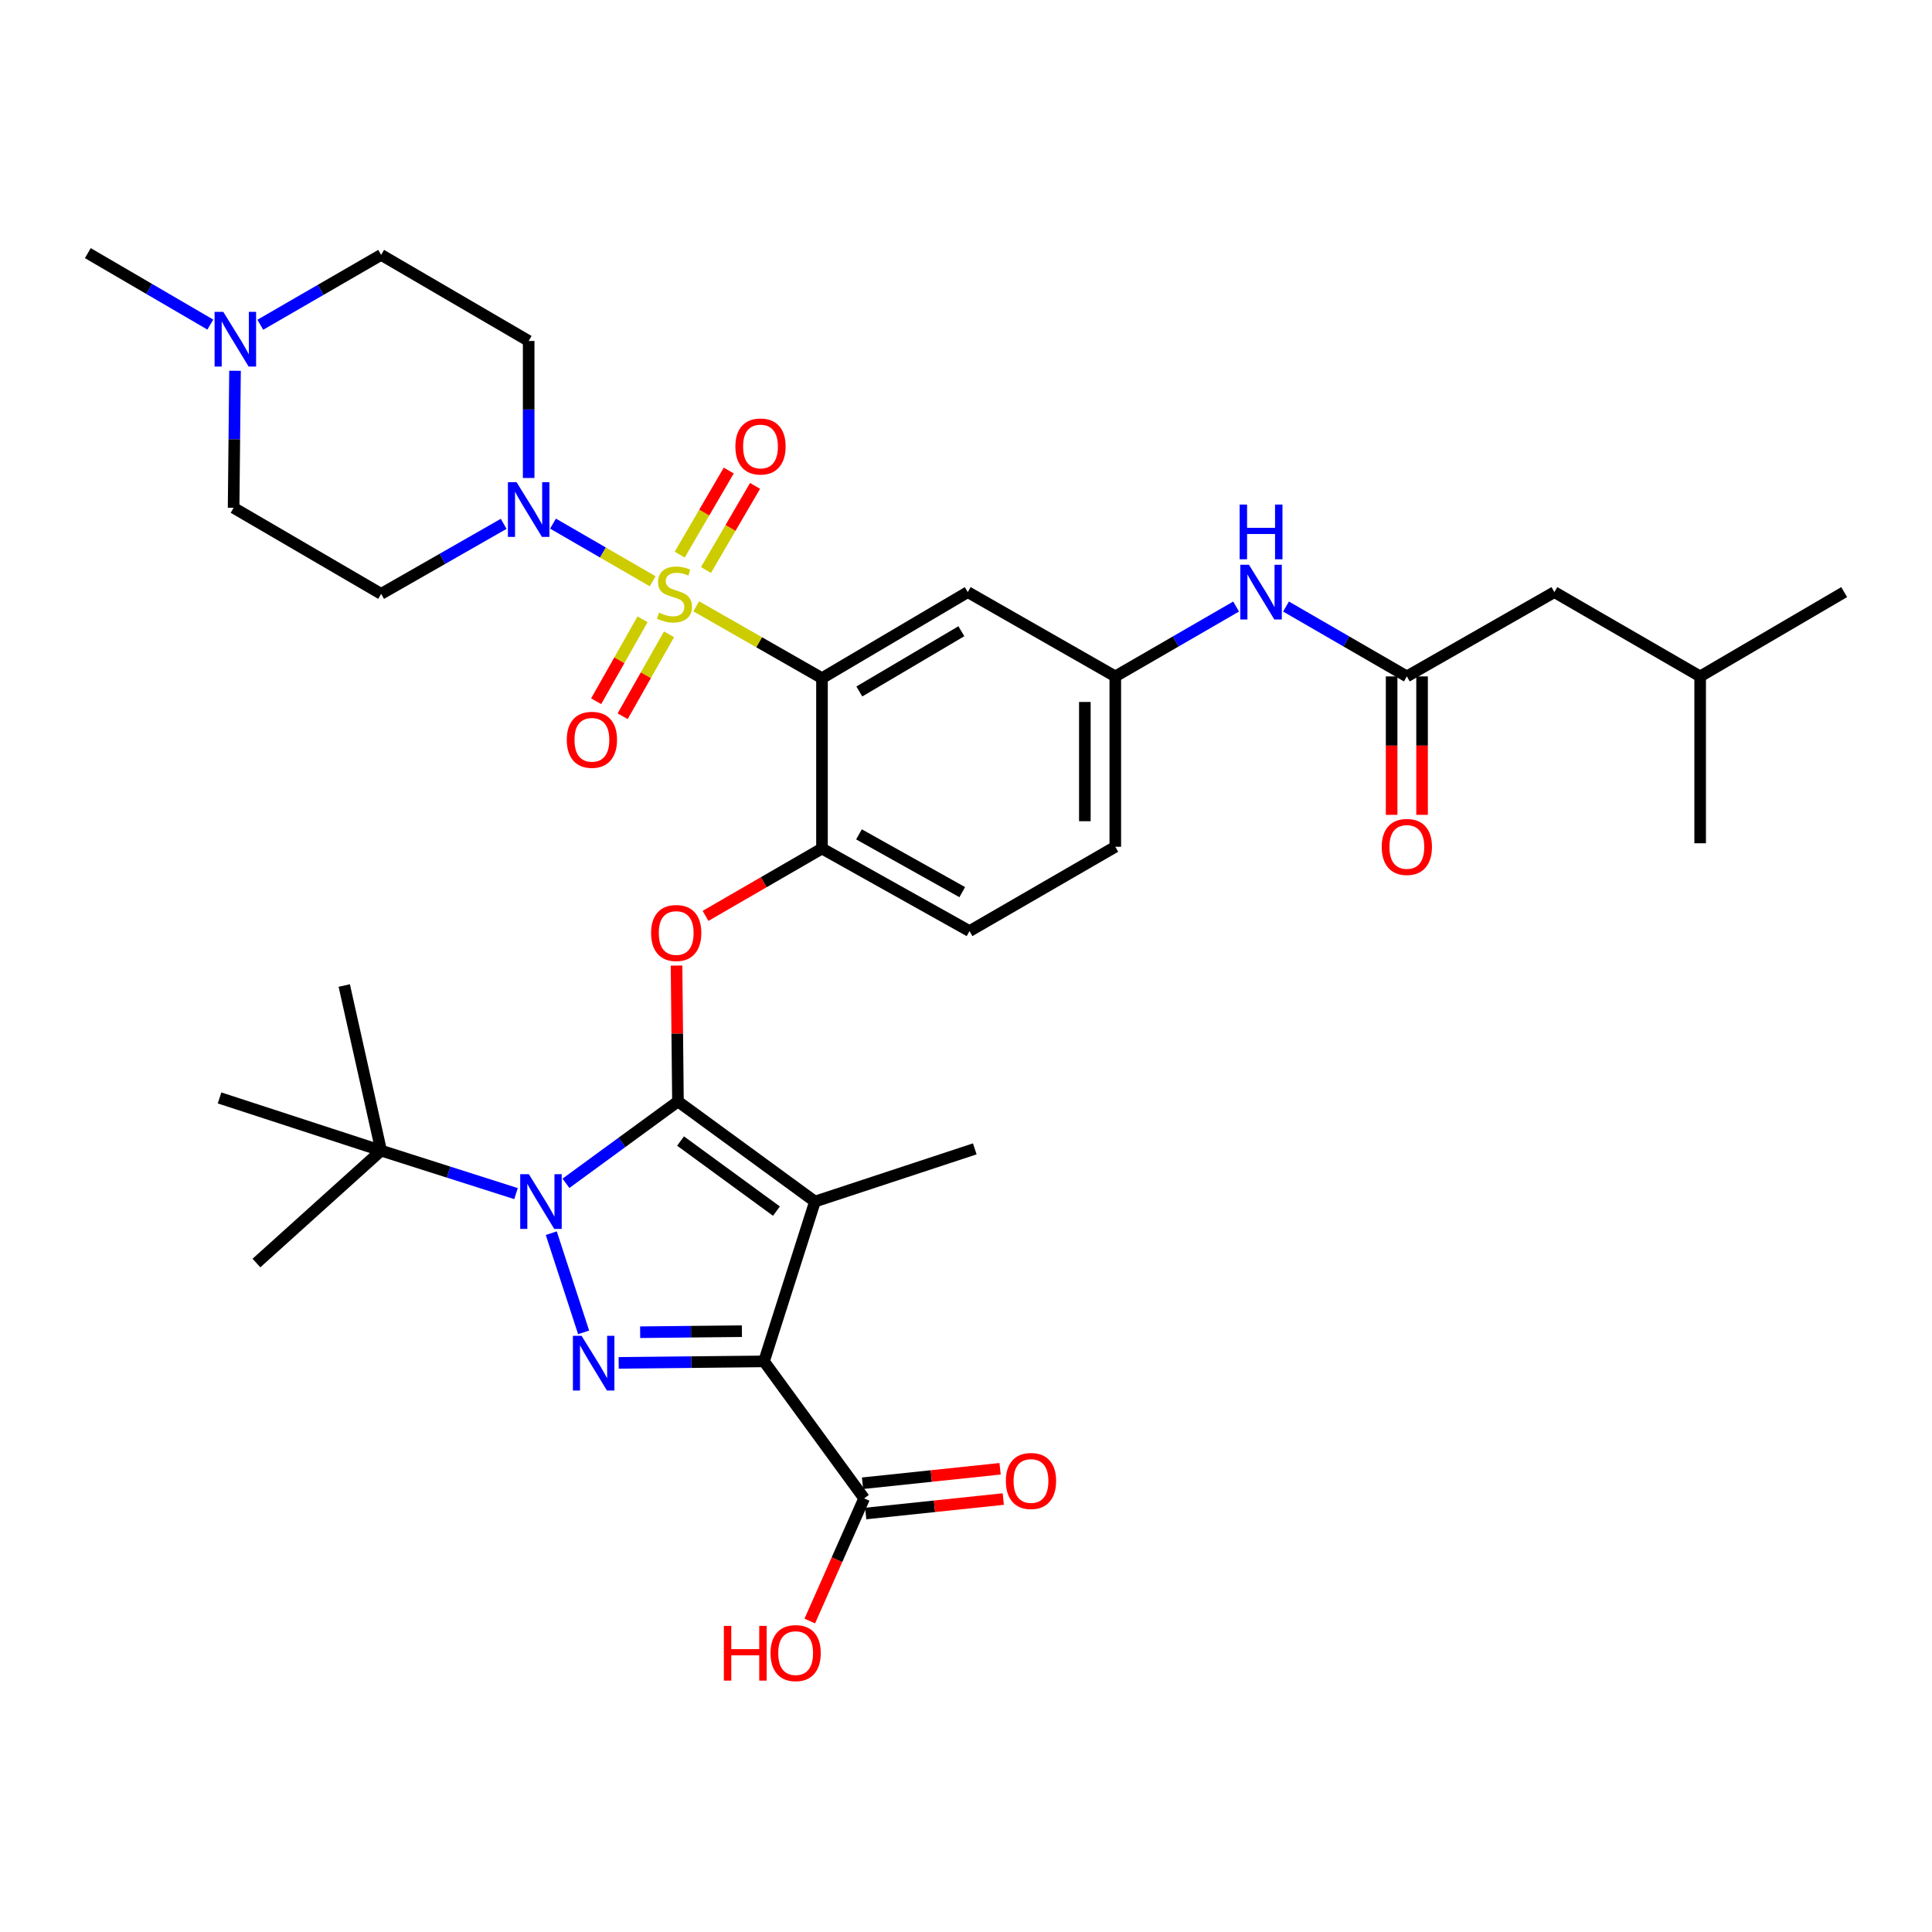 <?xml version='1.0' encoding='iso-8859-1'?>
<svg version='1.1' baseProfile='full'
              xmlns='http://www.w3.org/2000/svg'
                      xmlns:rdkit='http://www.rdkit.org/xml'
                      xmlns:xlink='http://www.w3.org/1999/xlink'
                  xml:space='preserve'
width='1000px' height='1000px' viewBox='0 0 1000 1000'>
<!-- END OF HEADER -->
<rect style='opacity:1.0;fill:#FFFFFF;stroke:none' width='1000' height='1000' x='0' y='0'> </rect>
<path class='bond-0' d='M 639.804,313.946 L 608.538,332.027' style='fill:none;fill-rule:evenodd;stroke:#0000FF;stroke-width:6px;stroke-linecap:butt;stroke-linejoin:miter;stroke-opacity:1' />
<path class='bond-0' d='M 608.538,332.027 L 577.272,350.109' style='fill:none;fill-rule:evenodd;stroke:#000000;stroke-width:6px;stroke-linecap:butt;stroke-linejoin:miter;stroke-opacity:1' />
<path class='bond-1' d='M 665.642,313.945 L 696.913,332.027' style='fill:none;fill-rule:evenodd;stroke:#0000FF;stroke-width:6px;stroke-linecap:butt;stroke-linejoin:miter;stroke-opacity:1' />
<path class='bond-1' d='M 696.913,332.027 L 728.183,350.109' style='fill:none;fill-rule:evenodd;stroke:#000000;stroke-width:6px;stroke-linecap:butt;stroke-linejoin:miter;stroke-opacity:1' />
<path class='bond-2' d='M 267.09,617.811 L 232.183,606.686' style='fill:none;fill-rule:evenodd;stroke:#0000FF;stroke-width:6px;stroke-linecap:butt;stroke-linejoin:miter;stroke-opacity:1' />
<path class='bond-2' d='M 232.183,606.686 L 197.276,595.561' style='fill:none;fill-rule:evenodd;stroke:#000000;stroke-width:6px;stroke-linecap:butt;stroke-linejoin:miter;stroke-opacity:1' />
<path class='bond-3' d='M 285.336,638.285 L 302.081,689.632' style='fill:none;fill-rule:evenodd;stroke:#0000FF;stroke-width:6px;stroke-linecap:butt;stroke-linejoin:miter;stroke-opacity:1' />
<path class='bond-4' d='M 292.937,612.473 L 321.923,591.29' style='fill:none;fill-rule:evenodd;stroke:#0000FF;stroke-width:6px;stroke-linecap:butt;stroke-linejoin:miter;stroke-opacity:1' />
<path class='bond-4' d='M 321.923,591.29 L 350.909,570.108' style='fill:none;fill-rule:evenodd;stroke:#000000;stroke-width:6px;stroke-linecap:butt;stroke-linejoin:miter;stroke-opacity:1' />
<path class='bond-5' d='M 320.22,705.427 L 357.837,705.039' style='fill:none;fill-rule:evenodd;stroke:#0000FF;stroke-width:6px;stroke-linecap:butt;stroke-linejoin:miter;stroke-opacity:1' />
<path class='bond-5' d='M 357.837,705.039 L 395.454,704.651' style='fill:none;fill-rule:evenodd;stroke:#000000;stroke-width:6px;stroke-linecap:butt;stroke-linejoin:miter;stroke-opacity:1' />
<path class='bond-5' d='M 331.342,689.556 L 357.674,689.284' style='fill:none;fill-rule:evenodd;stroke:#0000FF;stroke-width:6px;stroke-linecap:butt;stroke-linejoin:miter;stroke-opacity:1' />
<path class='bond-5' d='M 357.674,689.284 L 384.006,689.012' style='fill:none;fill-rule:evenodd;stroke:#000000;stroke-width:6px;stroke-linecap:butt;stroke-linejoin:miter;stroke-opacity:1' />
<path class='bond-6' d='M 395.454,704.651 L 447.272,775.559' style='fill:none;fill-rule:evenodd;stroke:#000000;stroke-width:6px;stroke-linecap:butt;stroke-linejoin:miter;stroke-opacity:1' />
<path class='bond-7' d='M 395.454,704.651 L 421.818,621.926' style='fill:none;fill-rule:evenodd;stroke:#000000;stroke-width:6px;stroke-linecap:butt;stroke-linejoin:miter;stroke-opacity:1' />
<path class='bond-8' d='M 421.818,621.926 L 504.543,594.651' style='fill:none;fill-rule:evenodd;stroke:#000000;stroke-width:6px;stroke-linecap:butt;stroke-linejoin:miter;stroke-opacity:1' />
<path class='bond-9' d='M 421.818,621.926 L 350.909,570.108' style='fill:none;fill-rule:evenodd;stroke:#000000;stroke-width:6px;stroke-linecap:butt;stroke-linejoin:miter;stroke-opacity:1' />
<path class='bond-9' d='M 401.886,626.874 L 352.25,590.601' style='fill:none;fill-rule:evenodd;stroke:#000000;stroke-width:6px;stroke-linecap:butt;stroke-linejoin:miter;stroke-opacity:1' />
<path class='bond-10' d='M 350.909,570.108 L 350.543,534.945' style='fill:none;fill-rule:evenodd;stroke:#000000;stroke-width:6px;stroke-linecap:butt;stroke-linejoin:miter;stroke-opacity:1' />
<path class='bond-10' d='M 350.543,534.945 L 350.176,499.782' style='fill:none;fill-rule:evenodd;stroke:#FF0000;stroke-width:6px;stroke-linecap:butt;stroke-linejoin:miter;stroke-opacity:1' />
<path class='bond-11' d='M 577.272,438.287 L 577.272,350.109' style='fill:none;fill-rule:evenodd;stroke:#000000;stroke-width:6px;stroke-linecap:butt;stroke-linejoin:miter;stroke-opacity:1' />
<path class='bond-11' d='M 561.516,425.06 L 561.516,363.335' style='fill:none;fill-rule:evenodd;stroke:#000000;stroke-width:6px;stroke-linecap:butt;stroke-linejoin:miter;stroke-opacity:1' />
<path class='bond-12' d='M 577.272,438.287 L 501.821,481.929' style='fill:none;fill-rule:evenodd;stroke:#000000;stroke-width:6px;stroke-linecap:butt;stroke-linejoin:miter;stroke-opacity:1' />
<path class='bond-13' d='M 365.178,474.061 L 395.319,456.629' style='fill:none;fill-rule:evenodd;stroke:#FF0000;stroke-width:6px;stroke-linecap:butt;stroke-linejoin:miter;stroke-opacity:1' />
<path class='bond-13' d='M 395.319,456.629 L 425.459,439.197' style='fill:none;fill-rule:evenodd;stroke:#000000;stroke-width:6px;stroke-linecap:butt;stroke-linejoin:miter;stroke-opacity:1' />
<path class='bond-14' d='M 577.272,350.109 L 500.91,306.475' style='fill:none;fill-rule:evenodd;stroke:#000000;stroke-width:6px;stroke-linecap:butt;stroke-linejoin:miter;stroke-opacity:1' />
<path class='bond-15' d='M 500.91,306.475 L 425.459,351.019' style='fill:none;fill-rule:evenodd;stroke:#000000;stroke-width:6px;stroke-linecap:butt;stroke-linejoin:miter;stroke-opacity:1' />
<path class='bond-15' d='M 497.602,326.724 L 444.787,357.905' style='fill:none;fill-rule:evenodd;stroke:#000000;stroke-width:6px;stroke-linecap:butt;stroke-linejoin:miter;stroke-opacity:1' />
<path class='bond-16' d='M 425.459,351.019 L 425.459,439.197' style='fill:none;fill-rule:evenodd;stroke:#000000;stroke-width:6px;stroke-linecap:butt;stroke-linejoin:miter;stroke-opacity:1' />
<path class='bond-17' d='M 425.459,351.019 L 392.913,332.424' style='fill:none;fill-rule:evenodd;stroke:#000000;stroke-width:6px;stroke-linecap:butt;stroke-linejoin:miter;stroke-opacity:1' />
<path class='bond-17' d='M 392.913,332.424 L 360.368,313.829' style='fill:none;fill-rule:evenodd;stroke:#CCCC00;stroke-width:6px;stroke-linecap:butt;stroke-linejoin:miter;stroke-opacity:1' />
<path class='bond-18' d='M 447.272,775.559 L 433.204,807.307' style='fill:none;fill-rule:evenodd;stroke:#000000;stroke-width:6px;stroke-linecap:butt;stroke-linejoin:miter;stroke-opacity:1' />
<path class='bond-18' d='M 433.204,807.307 L 419.137,839.054' style='fill:none;fill-rule:evenodd;stroke:#FF0000;stroke-width:6px;stroke-linecap:butt;stroke-linejoin:miter;stroke-opacity:1' />
<path class='bond-19' d='M 448.096,783.394 L 483.693,779.649' style='fill:none;fill-rule:evenodd;stroke:#000000;stroke-width:6px;stroke-linecap:butt;stroke-linejoin:miter;stroke-opacity:1' />
<path class='bond-19' d='M 483.693,779.649 L 519.291,775.904' style='fill:none;fill-rule:evenodd;stroke:#FF0000;stroke-width:6px;stroke-linecap:butt;stroke-linejoin:miter;stroke-opacity:1' />
<path class='bond-19' d='M 446.447,767.724 L 482.045,763.98' style='fill:none;fill-rule:evenodd;stroke:#000000;stroke-width:6px;stroke-linecap:butt;stroke-linejoin:miter;stroke-opacity:1' />
<path class='bond-19' d='M 482.045,763.98 L 517.643,760.235' style='fill:none;fill-rule:evenodd;stroke:#FF0000;stroke-width:6px;stroke-linecap:butt;stroke-linejoin:miter;stroke-opacity:1' />
<path class='bond-20' d='M 804.545,306.475 L 879.996,350.109' style='fill:none;fill-rule:evenodd;stroke:#000000;stroke-width:6px;stroke-linecap:butt;stroke-linejoin:miter;stroke-opacity:1' />
<path class='bond-21' d='M 804.545,306.475 L 728.183,350.109' style='fill:none;fill-rule:evenodd;stroke:#000000;stroke-width:6px;stroke-linecap:butt;stroke-linejoin:miter;stroke-opacity:1' />
<path class='bond-22' d='M 425.459,439.197 L 501.821,481.929' style='fill:none;fill-rule:evenodd;stroke:#000000;stroke-width:6px;stroke-linecap:butt;stroke-linejoin:miter;stroke-opacity:1' />
<path class='bond-22' d='M 444.607,431.858 L 498.06,461.771' style='fill:none;fill-rule:evenodd;stroke:#000000;stroke-width:6px;stroke-linecap:butt;stroke-linejoin:miter;stroke-opacity:1' />
<path class='bond-23' d='M 720.305,350.109 L 720.305,385.935' style='fill:none;fill-rule:evenodd;stroke:#000000;stroke-width:6px;stroke-linecap:butt;stroke-linejoin:miter;stroke-opacity:1' />
<path class='bond-23' d='M 720.305,385.935 L 720.305,421.762' style='fill:none;fill-rule:evenodd;stroke:#FF0000;stroke-width:6px;stroke-linecap:butt;stroke-linejoin:miter;stroke-opacity:1' />
<path class='bond-23' d='M 736.061,350.109 L 736.061,385.935' style='fill:none;fill-rule:evenodd;stroke:#000000;stroke-width:6px;stroke-linecap:butt;stroke-linejoin:miter;stroke-opacity:1' />
<path class='bond-23' d='M 736.061,385.935 L 736.061,421.762' style='fill:none;fill-rule:evenodd;stroke:#FF0000;stroke-width:6px;stroke-linecap:butt;stroke-linejoin:miter;stroke-opacity:1' />
<path class='bond-24' d='M 879.996,350.109 L 954.545,306.475' style='fill:none;fill-rule:evenodd;stroke:#000000;stroke-width:6px;stroke-linecap:butt;stroke-linejoin:miter;stroke-opacity:1' />
<path class='bond-25' d='M 879.996,350.109 L 879.996,436.475' style='fill:none;fill-rule:evenodd;stroke:#000000;stroke-width:6px;stroke-linecap:butt;stroke-linejoin:miter;stroke-opacity:1' />
<path class='bond-26' d='M 121.647,191.906 L 121.281,227.374' style='fill:none;fill-rule:evenodd;stroke:#0000FF;stroke-width:6px;stroke-linecap:butt;stroke-linejoin:miter;stroke-opacity:1' />
<path class='bond-26' d='M 121.281,227.374 L 120.915,262.841' style='fill:none;fill-rule:evenodd;stroke:#000000;stroke-width:6px;stroke-linecap:butt;stroke-linejoin:miter;stroke-opacity:1' />
<path class='bond-27' d='M 134.735,168.094 L 166.006,150.012' style='fill:none;fill-rule:evenodd;stroke:#0000FF;stroke-width:6px;stroke-linecap:butt;stroke-linejoin:miter;stroke-opacity:1' />
<path class='bond-27' d='M 166.006,150.012 L 197.276,131.93' style='fill:none;fill-rule:evenodd;stroke:#000000;stroke-width:6px;stroke-linecap:butt;stroke-linejoin:miter;stroke-opacity:1' />
<path class='bond-28' d='M 108.866,168.01 L 77.16,149.515' style='fill:none;fill-rule:evenodd;stroke:#0000FF;stroke-width:6px;stroke-linecap:butt;stroke-linejoin:miter;stroke-opacity:1' />
<path class='bond-28' d='M 77.16,149.515 L 45.455,131.02' style='fill:none;fill-rule:evenodd;stroke:#000000;stroke-width:6px;stroke-linecap:butt;stroke-linejoin:miter;stroke-opacity:1' />
<path class='bond-29' d='M 332.581,320.551 L 320.575,341.754' style='fill:none;fill-rule:evenodd;stroke:#CCCC00;stroke-width:6px;stroke-linecap:butt;stroke-linejoin:miter;stroke-opacity:1' />
<path class='bond-29' d='M 320.575,341.754 L 308.569,362.957' style='fill:none;fill-rule:evenodd;stroke:#FF0000;stroke-width:6px;stroke-linecap:butt;stroke-linejoin:miter;stroke-opacity:1' />
<path class='bond-29' d='M 346.291,328.314 L 334.285,349.517' style='fill:none;fill-rule:evenodd;stroke:#CCCC00;stroke-width:6px;stroke-linecap:butt;stroke-linejoin:miter;stroke-opacity:1' />
<path class='bond-29' d='M 334.285,349.517 L 322.279,370.72' style='fill:none;fill-rule:evenodd;stroke:#FF0000;stroke-width:6px;stroke-linecap:butt;stroke-linejoin:miter;stroke-opacity:1' />
<path class='bond-30' d='M 365.419,295.024 L 378.117,273.257' style='fill:none;fill-rule:evenodd;stroke:#CCCC00;stroke-width:6px;stroke-linecap:butt;stroke-linejoin:miter;stroke-opacity:1' />
<path class='bond-30' d='M 378.117,273.257 L 390.814,251.49' style='fill:none;fill-rule:evenodd;stroke:#FF0000;stroke-width:6px;stroke-linecap:butt;stroke-linejoin:miter;stroke-opacity:1' />
<path class='bond-30' d='M 351.81,287.086 L 364.507,265.319' style='fill:none;fill-rule:evenodd;stroke:#CCCC00;stroke-width:6px;stroke-linecap:butt;stroke-linejoin:miter;stroke-opacity:1' />
<path class='bond-30' d='M 364.507,265.319 L 377.205,243.552' style='fill:none;fill-rule:evenodd;stroke:#FF0000;stroke-width:6px;stroke-linecap:butt;stroke-linejoin:miter;stroke-opacity:1' />
<path class='bond-31' d='M 337.83,300.873 L 312.031,285.95' style='fill:none;fill-rule:evenodd;stroke:#CCCC00;stroke-width:6px;stroke-linecap:butt;stroke-linejoin:miter;stroke-opacity:1' />
<path class='bond-31' d='M 312.031,285.95 L 286.232,271.027' style='fill:none;fill-rule:evenodd;stroke:#0000FF;stroke-width:6px;stroke-linecap:butt;stroke-linejoin:miter;stroke-opacity:1' />
<path class='bond-32' d='M 197.276,595.561 L 132.731,653.743' style='fill:none;fill-rule:evenodd;stroke:#000000;stroke-width:6px;stroke-linecap:butt;stroke-linejoin:miter;stroke-opacity:1' />
<path class='bond-33' d='M 197.276,595.561 L 113.641,568.287' style='fill:none;fill-rule:evenodd;stroke:#000000;stroke-width:6px;stroke-linecap:butt;stroke-linejoin:miter;stroke-opacity:1' />
<path class='bond-34' d='M 197.276,595.561 L 178.186,510.106' style='fill:none;fill-rule:evenodd;stroke:#000000;stroke-width:6px;stroke-linecap:butt;stroke-linejoin:miter;stroke-opacity:1' />
<path class='bond-35' d='M 273.638,247.401 L 273.638,211.938' style='fill:none;fill-rule:evenodd;stroke:#0000FF;stroke-width:6px;stroke-linecap:butt;stroke-linejoin:miter;stroke-opacity:1' />
<path class='bond-35' d='M 273.638,211.938 L 273.638,176.475' style='fill:none;fill-rule:evenodd;stroke:#000000;stroke-width:6px;stroke-linecap:butt;stroke-linejoin:miter;stroke-opacity:1' />
<path class='bond-36' d='M 260.699,271.137 L 228.987,289.261' style='fill:none;fill-rule:evenodd;stroke:#0000FF;stroke-width:6px;stroke-linecap:butt;stroke-linejoin:miter;stroke-opacity:1' />
<path class='bond-36' d='M 228.987,289.261 L 197.276,307.385' style='fill:none;fill-rule:evenodd;stroke:#000000;stroke-width:6px;stroke-linecap:butt;stroke-linejoin:miter;stroke-opacity:1' />
<path class='bond-37' d='M 120.915,262.841 L 197.276,307.385' style='fill:none;fill-rule:evenodd;stroke:#000000;stroke-width:6px;stroke-linecap:butt;stroke-linejoin:miter;stroke-opacity:1' />
<path class='bond-38' d='M 197.276,131.93 L 273.638,176.475' style='fill:none;fill-rule:evenodd;stroke:#000000;stroke-width:6px;stroke-linecap:butt;stroke-linejoin:miter;stroke-opacity:1' />
<path  class='atom-0' d='M 646.463 292.315
L 655.743 307.315
Q 656.663 308.795, 658.143 311.475
Q 659.623 314.155, 659.703 314.315
L 659.703 292.315
L 663.463 292.315
L 663.463 320.635
L 659.583 320.635
L 649.623 304.235
Q 648.463 302.315, 647.223 300.115
Q 646.023 297.915, 645.663 297.235
L 645.663 320.635
L 641.983 320.635
L 641.983 292.315
L 646.463 292.315
' fill='#0000FF'/>
<path  class='atom-0' d='M 641.643 261.163
L 645.483 261.163
L 645.483 273.203
L 659.963 273.203
L 659.963 261.163
L 663.803 261.163
L 663.803 289.483
L 659.963 289.483
L 659.963 276.403
L 645.483 276.403
L 645.483 289.483
L 641.643 289.483
L 641.643 261.163
' fill='#0000FF'/>
<path  class='atom-1' d='M 273.741 607.766
L 283.021 622.766
Q 283.941 624.246, 285.421 626.926
Q 286.901 629.606, 286.981 629.766
L 286.981 607.766
L 290.741 607.766
L 290.741 636.086
L 286.861 636.086
L 276.901 619.686
Q 275.741 617.766, 274.501 615.566
Q 273.301 613.366, 272.941 612.686
L 272.941 636.086
L 269.261 636.086
L 269.261 607.766
L 273.741 607.766
' fill='#0000FF'/>
<path  class='atom-2' d='M 301.016 691.401
L 310.296 706.401
Q 311.216 707.881, 312.696 710.561
Q 314.176 713.241, 314.256 713.401
L 314.256 691.401
L 318.016 691.401
L 318.016 719.721
L 314.136 719.721
L 304.176 703.321
Q 303.016 701.401, 301.776 699.201
Q 300.576 697.001, 300.216 696.321
L 300.216 719.721
L 296.536 719.721
L 296.536 691.401
L 301.016 691.401
' fill='#0000FF'/>
<path  class='atom-7' d='M 336.999 482.92
Q 336.999 476.12, 340.359 472.32
Q 343.719 468.52, 349.999 468.52
Q 356.279 468.52, 359.639 472.32
Q 362.999 476.12, 362.999 482.92
Q 362.999 489.8, 359.599 493.72
Q 356.199 497.6, 349.999 497.6
Q 343.759 497.6, 340.359 493.72
Q 336.999 489.84, 336.999 482.92
M 349.999 494.4
Q 354.319 494.4, 356.639 491.52
Q 358.999 488.6, 358.999 482.92
Q 358.999 477.36, 356.639 474.56
Q 354.319 471.72, 349.999 471.72
Q 345.679 471.72, 343.319 474.52
Q 340.999 477.32, 340.999 482.92
Q 340.999 488.64, 343.319 491.52
Q 345.679 494.4, 349.999 494.4
' fill='#FF0000'/>
<path  class='atom-12' d='M 374.662 841.562
L 378.502 841.562
L 378.502 853.602
L 392.982 853.602
L 392.982 841.562
L 396.822 841.562
L 396.822 869.882
L 392.982 869.882
L 392.982 856.802
L 378.502 856.802
L 378.502 869.882
L 374.662 869.882
L 374.662 841.562
' fill='#FF0000'/>
<path  class='atom-12' d='M 398.822 855.642
Q 398.822 848.842, 402.182 845.042
Q 405.542 841.242, 411.822 841.242
Q 418.102 841.242, 421.462 845.042
Q 424.822 848.842, 424.822 855.642
Q 424.822 862.522, 421.422 866.442
Q 418.022 870.322, 411.822 870.322
Q 405.582 870.322, 402.182 866.442
Q 398.822 862.562, 398.822 855.642
M 411.822 867.122
Q 416.142 867.122, 418.462 864.242
Q 420.822 861.322, 420.822 855.642
Q 420.822 850.082, 418.462 847.282
Q 416.142 844.442, 411.822 844.442
Q 407.502 844.442, 405.142 847.242
Q 402.822 850.042, 402.822 855.642
Q 402.822 861.362, 405.142 864.242
Q 407.502 867.122, 411.822 867.122
' fill='#FF0000'/>
<path  class='atom-13' d='M 520.638 766.553
Q 520.638 759.753, 523.998 755.953
Q 527.358 752.153, 533.638 752.153
Q 539.918 752.153, 543.278 755.953
Q 546.638 759.753, 546.638 766.553
Q 546.638 773.433, 543.238 777.353
Q 539.838 781.233, 533.638 781.233
Q 527.398 781.233, 523.998 777.353
Q 520.638 773.473, 520.638 766.553
M 533.638 778.033
Q 537.958 778.033, 540.278 775.153
Q 542.638 772.233, 542.638 766.553
Q 542.638 760.993, 540.278 758.193
Q 537.958 755.353, 533.638 755.353
Q 529.318 755.353, 526.958 758.153
Q 524.638 760.953, 524.638 766.553
Q 524.638 772.273, 526.958 775.153
Q 529.318 778.033, 533.638 778.033
' fill='#FF0000'/>
<path  class='atom-18' d='M 715.183 438.367
Q 715.183 431.567, 718.543 427.767
Q 721.903 423.967, 728.183 423.967
Q 734.463 423.967, 737.823 427.767
Q 741.183 431.567, 741.183 438.367
Q 741.183 445.247, 737.783 449.167
Q 734.383 453.047, 728.183 453.047
Q 721.943 453.047, 718.543 449.167
Q 715.183 445.287, 715.183 438.367
M 728.183 449.847
Q 732.503 449.847, 734.823 446.967
Q 737.183 444.047, 737.183 438.367
Q 737.183 432.807, 734.823 430.007
Q 732.503 427.167, 728.183 427.167
Q 723.863 427.167, 721.503 429.967
Q 719.183 432.767, 719.183 438.367
Q 719.183 444.087, 721.503 446.967
Q 723.863 449.847, 728.183 449.847
' fill='#FF0000'/>
<path  class='atom-22' d='M 115.556 161.404
L 124.836 176.404
Q 125.756 177.884, 127.236 180.564
Q 128.716 183.244, 128.796 183.404
L 128.796 161.404
L 132.556 161.404
L 132.556 189.724
L 128.676 189.724
L 118.716 173.324
Q 117.556 171.404, 116.316 169.204
Q 115.116 167.004, 114.756 166.324
L 114.756 189.724
L 111.076 189.724
L 111.076 161.404
L 115.556 161.404
' fill='#0000FF'/>
<path  class='atom-23' d='M 341.089 317.105
Q 341.409 317.225, 342.729 317.785
Q 344.049 318.345, 345.489 318.705
Q 346.969 319.025, 348.409 319.025
Q 351.089 319.025, 352.649 317.745
Q 354.209 316.425, 354.209 314.145
Q 354.209 312.585, 353.409 311.625
Q 352.649 310.665, 351.449 310.145
Q 350.249 309.625, 348.249 309.025
Q 345.729 308.265, 344.209 307.545
Q 342.729 306.825, 341.649 305.305
Q 340.609 303.785, 340.609 301.225
Q 340.609 297.665, 343.009 295.465
Q 345.449 293.265, 350.249 293.265
Q 353.529 293.265, 357.249 294.825
L 356.329 297.905
Q 352.929 296.505, 350.369 296.505
Q 347.609 296.505, 346.089 297.665
Q 344.569 298.785, 344.609 300.745
Q 344.609 302.265, 345.369 303.185
Q 346.169 304.105, 347.289 304.625
Q 348.449 305.145, 350.369 305.745
Q 352.929 306.545, 354.449 307.345
Q 355.969 308.145, 357.049 309.785
Q 358.169 311.385, 358.169 314.145
Q 358.169 318.065, 355.529 320.185
Q 352.929 322.265, 348.569 322.265
Q 346.049 322.265, 344.129 321.705
Q 342.249 321.185, 340.009 320.265
L 341.089 317.105
' fill='#CCCC00'/>
<path  class='atom-24' d='M 293.365 382.916
Q 293.365 376.116, 296.725 372.316
Q 300.085 368.516, 306.365 368.516
Q 312.645 368.516, 316.005 372.316
Q 319.365 376.116, 319.365 382.916
Q 319.365 389.796, 315.965 393.716
Q 312.565 397.596, 306.365 397.596
Q 300.125 397.596, 296.725 393.716
Q 293.365 389.836, 293.365 382.916
M 306.365 394.396
Q 310.685 394.396, 313.005 391.516
Q 315.365 388.596, 315.365 382.916
Q 315.365 377.356, 313.005 374.556
Q 310.685 371.716, 306.365 371.716
Q 302.045 371.716, 299.685 374.516
Q 297.365 377.316, 297.365 382.916
Q 297.365 388.636, 299.685 391.516
Q 302.045 394.396, 306.365 394.396
' fill='#FF0000'/>
<path  class='atom-25' d='M 380.633 231.104
Q 380.633 224.304, 383.993 220.504
Q 387.353 216.704, 393.633 216.704
Q 399.913 216.704, 403.273 220.504
Q 406.633 224.304, 406.633 231.104
Q 406.633 237.984, 403.233 241.904
Q 399.833 245.784, 393.633 245.784
Q 387.393 245.784, 383.993 241.904
Q 380.633 238.024, 380.633 231.104
M 393.633 242.584
Q 397.953 242.584, 400.273 239.704
Q 402.633 236.784, 402.633 231.104
Q 402.633 225.544, 400.273 222.744
Q 397.953 219.904, 393.633 219.904
Q 389.313 219.904, 386.953 222.704
Q 384.633 225.504, 384.633 231.104
Q 384.633 236.824, 386.953 239.704
Q 389.313 242.584, 393.633 242.584
' fill='#FF0000'/>
<path  class='atom-31' d='M 267.378 249.582
L 276.658 264.582
Q 277.578 266.062, 279.058 268.742
Q 280.538 271.422, 280.618 271.582
L 280.618 249.582
L 284.378 249.582
L 284.378 277.902
L 280.498 277.902
L 270.538 261.502
Q 269.378 259.582, 268.138 257.382
Q 266.938 255.182, 266.578 254.502
L 266.578 277.902
L 262.898 277.902
L 262.898 249.582
L 267.378 249.582
' fill='#0000FF'/>
</svg>
